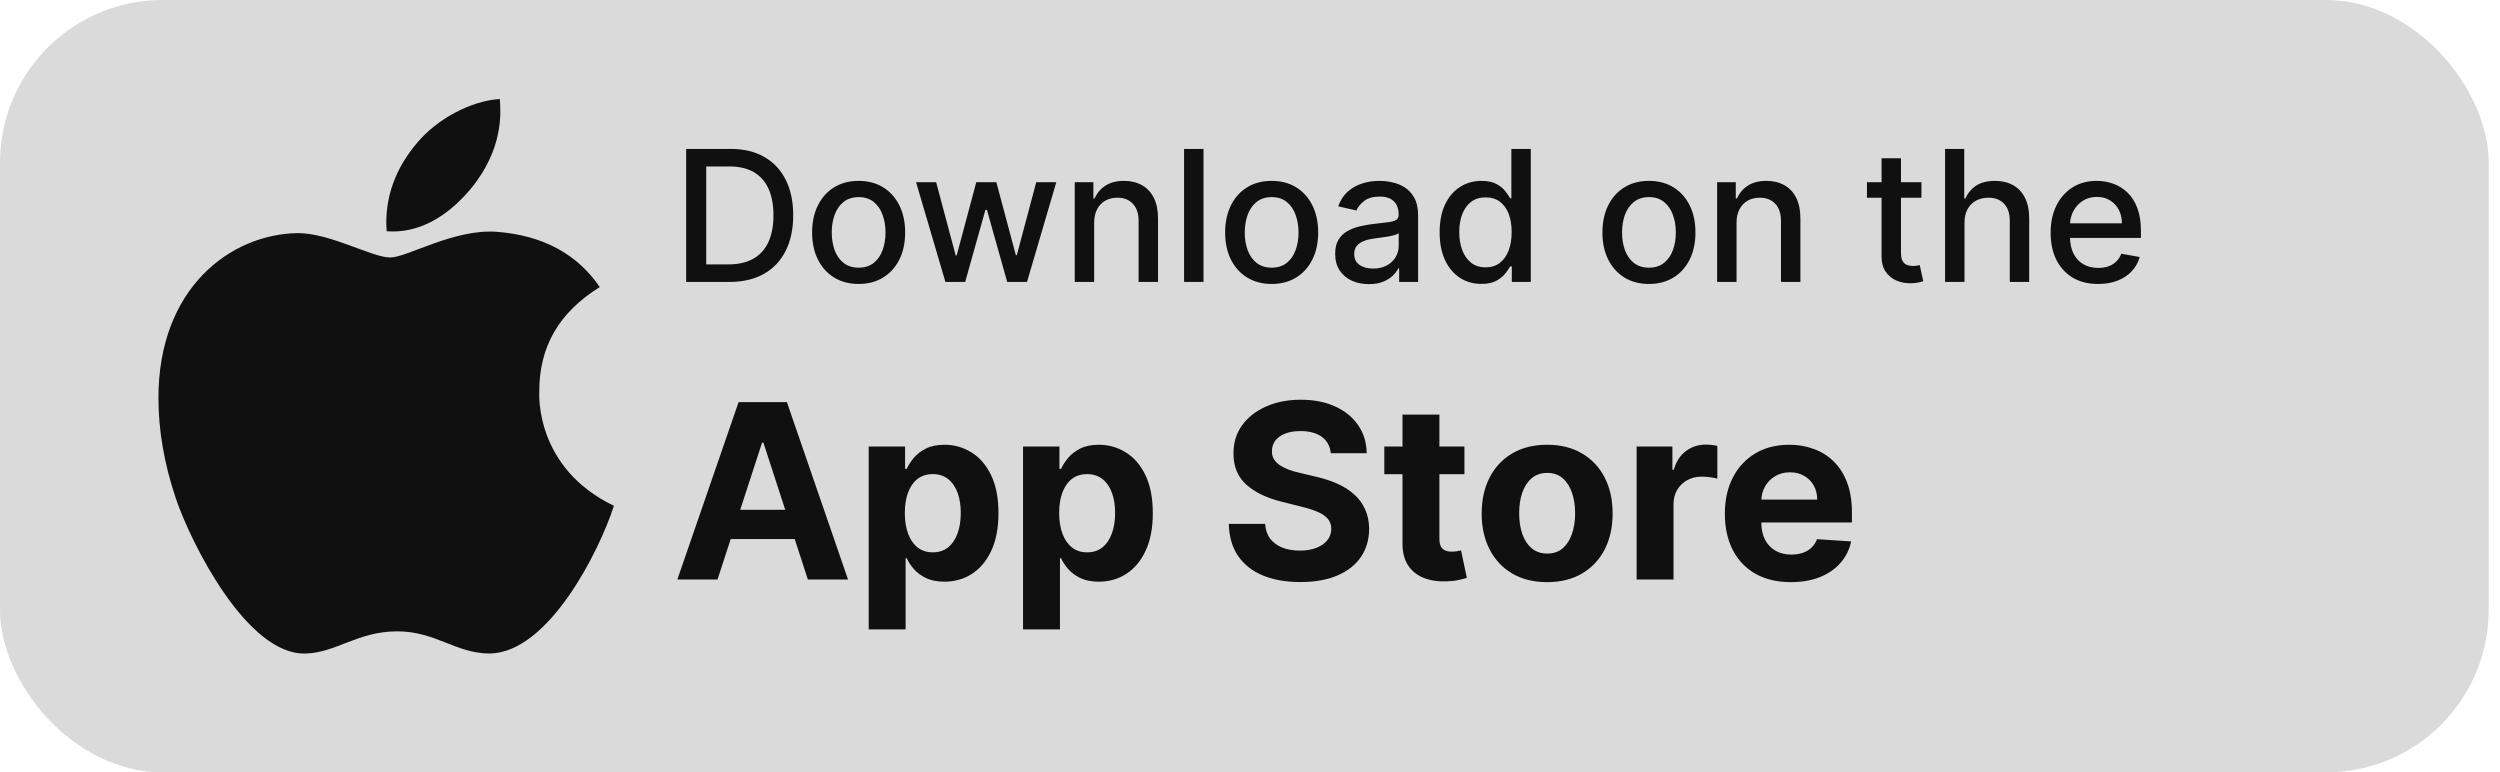 <svg width="123" height="38" viewBox="0 0 123 38" fill="none" xmlns="http://www.w3.org/2000/svg">
<rect width="122.444" height="38" rx="8" fill="#DADADA"/>
<path d="M35.878 13.872H33.759V7.326H35.945C36.586 7.326 37.137 7.457 37.597 7.719C38.057 7.979 38.41 8.353 38.655 8.841C38.902 9.327 39.026 9.91 39.026 10.589C39.026 11.271 38.901 11.857 38.652 12.347C38.405 12.837 38.047 13.214 37.578 13.479C37.109 13.741 36.542 13.872 35.878 13.872ZM34.746 13.009H35.823C36.322 13.009 36.736 12.915 37.066 12.728C37.397 12.538 37.644 12.264 37.808 11.906C37.972 11.546 38.054 11.107 38.054 10.589C38.054 10.076 37.972 9.64 37.808 9.282C37.646 8.924 37.404 8.653 37.083 8.467C36.761 8.282 36.361 8.189 35.884 8.189H34.746V13.009ZM42.245 13.971C41.785 13.971 41.383 13.865 41.04 13.655C40.697 13.444 40.431 13.149 40.241 12.769C40.051 12.39 39.956 11.947 39.956 11.44C39.956 10.93 40.051 10.485 40.241 10.104C40.431 9.722 40.697 9.426 41.04 9.215C41.383 9.004 41.785 8.899 42.245 8.899C42.705 8.899 43.107 9.004 43.45 9.215C43.793 9.426 44.059 9.722 44.249 10.104C44.438 10.485 44.533 10.93 44.533 11.44C44.533 11.947 44.438 12.39 44.249 12.769C44.059 13.149 43.793 13.444 43.45 13.655C43.107 13.865 42.705 13.971 42.245 13.971ZM42.248 13.169C42.546 13.169 42.794 13.09 42.99 12.932C43.186 12.774 43.331 12.565 43.424 12.303C43.52 12.04 43.568 11.752 43.568 11.437C43.568 11.123 43.52 10.836 43.424 10.573C43.331 10.309 43.186 10.097 42.99 9.938C42.794 9.778 42.546 9.698 42.248 9.698C41.948 9.698 41.698 9.778 41.5 9.938C41.304 10.097 41.158 10.309 41.062 10.573C40.969 10.836 40.922 11.123 40.922 11.437C40.922 11.752 40.969 12.04 41.062 12.303C41.158 12.565 41.304 12.774 41.5 12.932C41.698 13.09 41.948 13.169 42.248 13.169ZM46.515 13.872L45.07 8.963H46.058L47.02 12.568H47.068L48.033 8.963H49.02L49.979 12.552H50.027L50.983 8.963H51.97L50.529 13.872H49.554L48.557 10.327H48.483L47.486 13.872H46.515ZM53.833 10.957V13.872H52.877V8.963H53.794V9.762H53.855C53.968 9.502 54.145 9.293 54.386 9.135C54.629 8.978 54.934 8.899 55.303 8.899C55.638 8.899 55.931 8.969 56.182 9.11C56.433 9.248 56.628 9.455 56.767 9.73C56.905 10.005 56.975 10.345 56.975 10.749V13.872H56.019V10.864C56.019 10.508 55.926 10.23 55.741 10.03C55.556 9.828 55.301 9.727 54.977 9.727C54.755 9.727 54.558 9.775 54.386 9.87C54.215 9.966 54.08 10.107 53.98 10.292C53.882 10.476 53.833 10.697 53.833 10.957ZM59.212 7.326V13.872H58.256V7.326H59.212ZM62.565 13.971C62.105 13.971 61.703 13.865 61.36 13.655C61.017 13.444 60.751 13.149 60.561 12.769C60.372 12.39 60.277 11.947 60.277 11.44C60.277 10.93 60.372 10.485 60.561 10.104C60.751 9.722 61.017 9.426 61.36 9.215C61.703 9.004 62.105 8.899 62.565 8.899C63.025 8.899 63.427 9.004 63.77 9.215C64.113 9.426 64.379 9.722 64.569 10.104C64.759 10.485 64.854 10.93 64.854 11.44C64.854 11.947 64.759 12.39 64.569 12.769C64.379 13.149 64.113 13.444 63.77 13.655C63.427 13.865 63.025 13.971 62.565 13.971ZM62.568 13.169C62.867 13.169 63.114 13.09 63.31 12.932C63.506 12.774 63.651 12.565 63.745 12.303C63.84 12.04 63.888 11.752 63.888 11.437C63.888 11.123 63.84 10.836 63.745 10.573C63.651 10.309 63.506 10.097 63.31 9.938C63.114 9.778 62.867 9.698 62.568 9.698C62.268 9.698 62.019 9.778 61.821 9.938C61.624 10.097 61.479 10.309 61.383 10.573C61.289 10.836 61.242 11.123 61.242 11.437C61.242 11.752 61.289 12.04 61.383 12.303C61.479 12.565 61.624 12.774 61.821 12.932C62.019 13.09 62.268 13.169 62.568 13.169ZM67.349 13.98C67.038 13.98 66.757 13.923 66.505 13.808C66.254 13.691 66.055 13.521 65.907 13.3C65.763 13.078 65.69 12.806 65.69 12.485C65.69 12.208 65.743 11.98 65.85 11.801C65.957 11.622 66.1 11.48 66.281 11.376C66.463 11.271 66.665 11.193 66.889 11.139C67.112 11.086 67.34 11.046 67.573 11.018C67.867 10.984 68.105 10.956 68.288 10.935C68.472 10.911 68.605 10.874 68.688 10.823C68.771 10.772 68.813 10.689 68.813 10.573V10.551C68.813 10.272 68.734 10.056 68.576 9.902C68.421 9.749 68.188 9.672 67.879 9.672C67.558 9.672 67.304 9.744 67.119 9.886C66.936 10.027 66.809 10.184 66.738 10.356L65.84 10.152C65.947 9.853 66.102 9.613 66.307 9.429C66.514 9.244 66.751 9.11 67.02 9.027C67.288 8.941 67.57 8.899 67.867 8.899C68.063 8.899 68.27 8.922 68.49 8.969C68.711 9.014 68.918 9.097 69.11 9.218C69.304 9.34 69.463 9.514 69.586 9.739C69.71 9.963 69.771 10.254 69.771 10.612V13.872H68.838V13.201H68.8C68.738 13.324 68.645 13.446 68.522 13.565C68.398 13.684 68.24 13.783 68.046 13.862C67.852 13.941 67.62 13.98 67.349 13.98ZM67.557 13.213C67.821 13.213 68.047 13.161 68.234 13.057C68.424 12.952 68.568 12.816 68.666 12.648C68.766 12.477 68.816 12.295 68.816 12.101V11.468C68.782 11.502 68.716 11.534 68.618 11.564C68.522 11.592 68.412 11.617 68.288 11.638C68.165 11.657 68.044 11.675 67.927 11.692C67.81 11.707 67.712 11.72 67.633 11.73C67.448 11.754 67.278 11.793 67.125 11.849C66.974 11.904 66.852 11.984 66.761 12.088C66.671 12.191 66.627 12.327 66.627 12.498C66.627 12.734 66.714 12.913 66.889 13.034C67.063 13.154 67.286 13.213 67.557 13.213ZM72.882 13.968C72.486 13.968 72.132 13.867 71.821 13.664C71.512 13.46 71.269 13.169 71.092 12.792C70.918 12.412 70.83 11.957 70.83 11.427C70.83 10.896 70.918 10.443 71.095 10.065C71.274 9.688 71.519 9.4 71.831 9.199C72.142 8.999 72.494 8.899 72.888 8.899C73.193 8.899 73.438 8.95 73.623 9.052C73.811 9.152 73.956 9.27 74.058 9.404C74.162 9.538 74.243 9.656 74.301 9.759H74.359V7.326H75.314V13.872H74.381V13.108H74.301C74.243 13.212 74.16 13.332 74.052 13.466C73.945 13.6 73.798 13.717 73.611 13.818C73.423 13.918 73.18 13.968 72.882 13.968ZM73.093 13.153C73.368 13.153 73.6 13.08 73.79 12.935C73.981 12.788 74.126 12.585 74.224 12.325C74.324 12.065 74.374 11.762 74.374 11.417C74.374 11.076 74.326 10.778 74.228 10.522C74.129 10.267 73.986 10.068 73.796 9.925C73.606 9.782 73.372 9.711 73.093 9.711C72.805 9.711 72.566 9.785 72.374 9.934C72.182 10.084 72.037 10.287 71.939 10.545C71.843 10.803 71.795 11.093 71.795 11.417C71.795 11.745 71.844 12.04 71.942 12.303C72.04 12.565 72.185 12.772 72.377 12.926C72.571 13.077 72.809 13.153 73.093 13.153ZM81.128 13.971C80.668 13.971 80.266 13.865 79.923 13.655C79.58 13.444 79.313 13.149 79.124 12.769C78.934 12.39 78.839 11.947 78.839 11.44C78.839 10.93 78.934 10.485 79.124 10.104C79.313 9.722 79.58 9.426 79.923 9.215C80.266 9.004 80.668 8.899 81.128 8.899C81.588 8.899 81.99 9.004 82.333 9.215C82.676 9.426 82.942 9.722 83.132 10.104C83.321 10.485 83.416 10.93 83.416 11.44C83.416 11.947 83.321 12.39 83.132 12.769C82.942 13.149 82.676 13.444 82.333 13.655C81.99 13.865 81.588 13.971 81.128 13.971ZM81.131 13.169C81.429 13.169 81.676 13.09 81.872 12.932C82.068 12.774 82.213 12.565 82.307 12.303C82.403 12.04 82.451 11.752 82.451 11.437C82.451 11.123 82.403 10.836 82.307 10.573C82.213 10.309 82.068 10.097 81.872 9.938C81.676 9.778 81.429 9.698 81.131 9.698C80.831 9.698 80.581 9.778 80.383 9.938C80.187 10.097 80.041 10.309 79.945 10.573C79.851 10.836 79.805 11.123 79.805 11.437C79.805 11.752 79.851 12.04 79.945 12.303C80.041 12.565 80.187 12.774 80.383 12.932C80.581 13.09 80.831 13.169 81.131 13.169ZM85.438 10.957V13.872H84.483V8.963H85.4V9.762H85.461C85.574 9.502 85.751 9.293 85.991 9.135C86.234 8.978 86.54 8.899 86.909 8.899C87.243 8.899 87.536 8.969 87.787 9.11C88.039 9.248 88.234 9.455 88.372 9.73C88.511 10.005 88.58 10.345 88.58 10.749V13.872H87.624V10.864C87.624 10.508 87.532 10.23 87.346 10.03C87.161 9.828 86.906 9.727 86.582 9.727C86.361 9.727 86.164 9.775 85.991 9.87C85.821 9.966 85.686 10.107 85.585 10.292C85.487 10.476 85.438 10.697 85.438 10.957ZM94.535 8.963V9.73H91.854V8.963H94.535ZM92.573 7.787H93.528V12.43C93.528 12.616 93.556 12.755 93.611 12.849C93.667 12.941 93.738 13.004 93.826 13.038C93.915 13.07 94.012 13.086 94.116 13.086C94.193 13.086 94.26 13.08 94.318 13.07C94.375 13.059 94.42 13.05 94.452 13.044L94.624 13.834C94.569 13.855 94.49 13.876 94.388 13.897C94.286 13.921 94.158 13.934 94.004 13.936C93.753 13.94 93.519 13.895 93.301 13.802C93.084 13.708 92.908 13.563 92.774 13.367C92.64 13.171 92.573 12.925 92.573 12.629V7.787ZM96.653 10.957V13.872H95.698V7.326H96.64V9.762H96.701C96.816 9.498 96.992 9.288 97.228 9.132C97.465 8.977 97.774 8.899 98.155 8.899C98.492 8.899 98.786 8.968 99.037 9.107C99.291 9.245 99.487 9.452 99.626 9.727C99.766 9.999 99.836 10.34 99.836 10.749V13.872H98.881V10.864C98.881 10.504 98.788 10.225 98.603 10.027C98.417 9.827 98.16 9.727 97.829 9.727C97.603 9.727 97.401 9.775 97.222 9.87C97.045 9.966 96.906 10.107 96.803 10.292C96.703 10.476 96.653 10.697 96.653 10.957ZM103.227 13.971C102.744 13.971 102.327 13.868 101.978 13.661C101.63 13.452 101.362 13.159 101.172 12.782C100.985 12.403 100.891 11.959 100.891 11.449C100.891 10.946 100.985 10.503 101.172 10.12C101.362 9.736 101.626 9.437 101.965 9.222C102.306 9.006 102.704 8.899 103.16 8.899C103.437 8.899 103.706 8.945 103.966 9.036C104.226 9.128 104.459 9.272 104.666 9.468C104.872 9.664 105.035 9.918 105.155 10.232C105.274 10.543 105.334 10.921 105.334 11.366V11.705H101.431V10.989H104.397C104.397 10.738 104.346 10.515 104.244 10.321C104.141 10.125 103.998 9.971 103.812 9.858C103.629 9.745 103.414 9.688 103.167 9.688C102.898 9.688 102.664 9.754 102.464 9.886C102.265 10.016 102.112 10.187 102.003 10.398C101.897 10.607 101.844 10.834 101.844 11.079V11.638C101.844 11.966 101.901 12.245 102.016 12.475C102.133 12.705 102.296 12.881 102.505 13.002C102.714 13.122 102.958 13.181 103.237 13.181C103.418 13.181 103.583 13.156 103.732 13.105C103.882 13.052 104.01 12.973 104.119 12.868C104.228 12.764 104.311 12.635 104.368 12.482L105.273 12.645C105.2 12.911 105.07 13.144 104.883 13.345C104.698 13.543 104.464 13.697 104.183 13.808C103.904 13.917 103.585 13.971 103.227 13.971Z" fill="#101010"/>
<path d="M35.302 28.513H33.325L36.338 19.786H38.716L41.724 28.513H39.747L37.561 21.78H37.493L35.302 28.513ZM35.179 25.082H39.849V26.523H35.179V25.082ZM42.74 30.968V21.968H44.53V23.067H44.611C44.691 22.891 44.806 22.712 44.956 22.53C45.11 22.345 45.309 22.192 45.553 22.07C45.8 21.945 46.107 21.882 46.474 21.882C46.951 21.882 47.391 22.007 47.794 22.257C48.198 22.504 48.52 22.878 48.762 23.378C49.003 23.875 49.124 24.499 49.124 25.249C49.124 25.979 49.006 26.595 48.77 27.098C48.537 27.598 48.219 27.977 47.816 28.236C47.415 28.492 46.966 28.619 46.469 28.619C46.117 28.619 45.817 28.561 45.57 28.445C45.326 28.328 45.126 28.182 44.969 28.006C44.813 27.827 44.694 27.646 44.611 27.465H44.556V30.968H42.74ZM44.517 25.24C44.517 25.629 44.572 25.969 44.679 26.259C44.787 26.549 44.944 26.774 45.148 26.936C45.353 27.095 45.601 27.175 45.894 27.175C46.189 27.175 46.439 27.094 46.644 26.932C46.849 26.767 47.003 26.54 47.108 26.25C47.216 25.957 47.27 25.621 47.27 25.24C47.27 24.862 47.218 24.53 47.113 24.243C47.008 23.956 46.853 23.732 46.648 23.57C46.444 23.408 46.192 23.327 45.894 23.327C45.599 23.327 45.349 23.405 45.144 23.561C44.942 23.718 44.787 23.939 44.679 24.226C44.572 24.513 44.517 24.851 44.517 25.24ZM50.334 30.968V21.968H52.124V23.067H52.205C52.285 22.891 52.4 22.712 52.55 22.53C52.704 22.345 52.903 22.192 53.147 22.07C53.394 21.945 53.701 21.882 54.067 21.882C54.544 21.882 54.985 22.007 55.388 22.257C55.792 22.504 56.114 22.878 56.356 23.378C56.597 23.875 56.718 24.499 56.718 25.249C56.718 25.979 56.6 26.595 56.364 27.098C56.131 27.598 55.813 27.977 55.41 28.236C55.009 28.492 54.56 28.619 54.063 28.619C53.711 28.619 53.411 28.561 53.164 28.445C52.919 28.328 52.719 28.182 52.563 28.006C52.407 27.827 52.287 27.646 52.205 27.465H52.15V30.968H50.334ZM52.111 25.24C52.111 25.629 52.165 25.969 52.273 26.259C52.381 26.549 52.537 26.774 52.742 26.936C52.947 27.095 53.195 27.175 53.488 27.175C53.783 27.175 54.033 27.094 54.238 26.932C54.442 26.767 54.597 26.54 54.702 26.25C54.81 25.957 54.864 25.621 54.864 25.24C54.864 24.862 54.812 24.53 54.706 24.243C54.601 23.956 54.447 23.732 54.242 23.57C54.037 23.408 53.786 23.327 53.488 23.327C53.192 23.327 52.942 23.405 52.738 23.561C52.536 23.718 52.381 23.939 52.273 24.226C52.165 24.513 52.111 24.851 52.111 25.24ZM65.474 22.296C65.44 21.952 65.293 21.685 65.035 21.494C64.776 21.304 64.426 21.209 63.982 21.209C63.681 21.209 63.427 21.252 63.22 21.337C63.012 21.419 62.853 21.534 62.742 21.682C62.634 21.83 62.58 21.997 62.58 22.185C62.575 22.341 62.607 22.477 62.678 22.594C62.752 22.71 62.853 22.811 62.981 22.896C63.109 22.979 63.257 23.051 63.424 23.114C63.592 23.174 63.771 23.225 63.961 23.267L64.745 23.455C65.126 23.54 65.475 23.654 65.793 23.796C66.112 23.938 66.387 24.112 66.62 24.32C66.853 24.527 67.034 24.771 67.161 25.053C67.292 25.334 67.359 25.656 67.362 26.02C67.359 26.554 67.222 27.017 66.953 27.409C66.686 27.799 66.299 28.101 65.793 28.317C65.291 28.53 64.684 28.637 63.974 28.637C63.269 28.637 62.656 28.529 62.133 28.313C61.613 28.097 61.207 27.777 60.914 27.354C60.624 26.928 60.472 26.401 60.458 25.773H62.244C62.264 26.066 62.347 26.31 62.495 26.506C62.646 26.699 62.846 26.845 63.096 26.945C63.349 27.041 63.634 27.09 63.953 27.09C64.265 27.09 64.536 27.044 64.766 26.953C64.999 26.862 65.18 26.736 65.308 26.574C65.436 26.412 65.499 26.226 65.499 26.016C65.499 25.82 65.441 25.655 65.325 25.521C65.211 25.388 65.043 25.274 64.822 25.181C64.603 25.087 64.335 25.002 64.016 24.925L63.066 24.686C62.33 24.507 61.749 24.227 61.323 23.847C60.897 23.466 60.685 22.953 60.688 22.308C60.685 21.78 60.826 21.318 61.11 20.924C61.397 20.529 61.791 20.22 62.291 19.999C62.791 19.777 63.359 19.666 63.995 19.666C64.643 19.666 65.208 19.777 65.691 19.999C66.177 20.22 66.555 20.529 66.825 20.924C67.095 21.318 67.234 21.776 67.242 22.296H65.474ZM72.05 21.968V23.331H68.108V21.968H72.05ZM69.003 20.399H70.819V26.502C70.819 26.669 70.844 26.8 70.895 26.894C70.947 26.985 71.017 27.049 71.108 27.085C71.202 27.122 71.31 27.141 71.432 27.141C71.517 27.141 71.603 27.134 71.688 27.119C71.773 27.102 71.839 27.09 71.884 27.081L72.169 28.432C72.079 28.46 71.951 28.493 71.786 28.53C71.621 28.57 71.421 28.594 71.185 28.602C70.748 28.619 70.364 28.561 70.035 28.428C69.708 28.294 69.454 28.087 69.272 27.806C69.09 27.524 69.001 27.169 69.003 26.74V20.399ZM76.12 28.641C75.458 28.641 74.885 28.5 74.403 28.219C73.922 27.935 73.552 27.54 73.29 27.034C73.029 26.526 72.898 25.936 72.898 25.266C72.898 24.59 73.029 23.999 73.29 23.493C73.552 22.985 73.922 22.59 74.403 22.308C74.885 22.024 75.458 21.882 76.12 21.882C76.782 21.882 77.353 22.024 77.833 22.308C78.316 22.59 78.688 22.985 78.949 23.493C79.211 23.999 79.341 24.59 79.341 25.266C79.341 25.936 79.211 26.526 78.949 27.034C78.688 27.54 78.316 27.935 77.833 28.219C77.353 28.5 76.782 28.641 76.12 28.641ZM76.128 27.235C76.43 27.235 76.681 27.149 76.883 26.979C77.084 26.806 77.236 26.57 77.339 26.271C77.444 25.973 77.496 25.634 77.496 25.253C77.496 24.872 77.444 24.533 77.339 24.235C77.236 23.936 77.084 23.7 76.883 23.527C76.681 23.354 76.43 23.267 76.128 23.267C75.824 23.267 75.569 23.354 75.361 23.527C75.157 23.7 75.002 23.936 74.897 24.235C74.794 24.533 74.743 24.872 74.743 25.253C74.743 25.634 74.794 25.973 74.897 26.271C75.002 26.57 75.157 26.806 75.361 26.979C75.569 27.149 75.824 27.235 76.128 27.235ZM80.522 28.513V21.968H82.282V23.11H82.35C82.469 22.703 82.669 22.396 82.951 22.189C83.232 21.979 83.556 21.874 83.922 21.874C84.013 21.874 84.111 21.879 84.216 21.891C84.322 21.902 84.414 21.918 84.493 21.938V23.549C84.408 23.523 84.29 23.5 84.14 23.48C83.989 23.46 83.851 23.45 83.726 23.45C83.459 23.45 83.221 23.509 83.01 23.625C82.803 23.739 82.638 23.898 82.516 24.102C82.397 24.307 82.337 24.543 82.337 24.81V28.513H80.522ZM88.11 28.641C87.437 28.641 86.857 28.504 86.372 28.232C85.889 27.956 85.516 27.567 85.255 27.064C84.994 26.558 84.863 25.96 84.863 25.27C84.863 24.597 84.994 24.006 85.255 23.497C85.516 22.989 85.884 22.593 86.359 22.308C86.836 22.024 87.396 21.882 88.038 21.882C88.47 21.882 88.872 21.952 89.244 22.091C89.619 22.227 89.945 22.433 90.224 22.709C90.505 22.985 90.724 23.331 90.88 23.749C91.036 24.163 91.115 24.649 91.115 25.206V25.705H85.588V24.58H89.406C89.406 24.318 89.349 24.087 89.235 23.885C89.122 23.683 88.964 23.526 88.762 23.412C88.563 23.296 88.332 23.237 88.068 23.237C87.792 23.237 87.548 23.301 87.335 23.429C87.124 23.554 86.96 23.723 86.84 23.936C86.721 24.146 86.66 24.381 86.657 24.639V25.709C86.657 26.033 86.717 26.313 86.836 26.549C86.958 26.784 87.13 26.966 87.352 27.094C87.573 27.222 87.836 27.286 88.14 27.286C88.342 27.286 88.526 27.257 88.694 27.2C88.862 27.144 89.005 27.058 89.124 26.945C89.244 26.831 89.335 26.692 89.397 26.527L91.076 26.638C90.991 27.041 90.816 27.394 90.552 27.695C90.291 27.993 89.953 28.226 89.538 28.394C89.126 28.558 88.65 28.641 88.11 28.641Z" fill="#101010"/>
<path d="M26.532 19.289C26.52 17.053 27.508 15.366 29.509 14.124C28.389 12.485 26.698 11.584 24.466 11.407C22.352 11.237 20.042 12.668 19.197 12.668C18.303 12.668 16.255 11.468 14.648 11.468C11.325 11.523 7.795 14.179 7.795 19.581C7.795 21.177 8.081 22.826 8.652 24.527C9.414 26.762 12.165 32.244 15.035 32.153C16.535 32.116 17.595 31.062 19.548 31.062C21.441 31.062 22.424 32.153 24.096 32.153C26.99 32.11 29.479 27.128 30.205 24.886C26.323 23.017 26.532 19.405 26.532 19.289ZM23.162 9.288C24.787 7.314 24.638 5.517 24.591 4.872C23.156 4.957 21.495 5.871 20.548 6.998C19.506 8.204 18.893 9.696 19.024 11.377C20.578 11.499 21.995 10.682 23.162 9.288Z" fill="#101010"/>
</svg>
